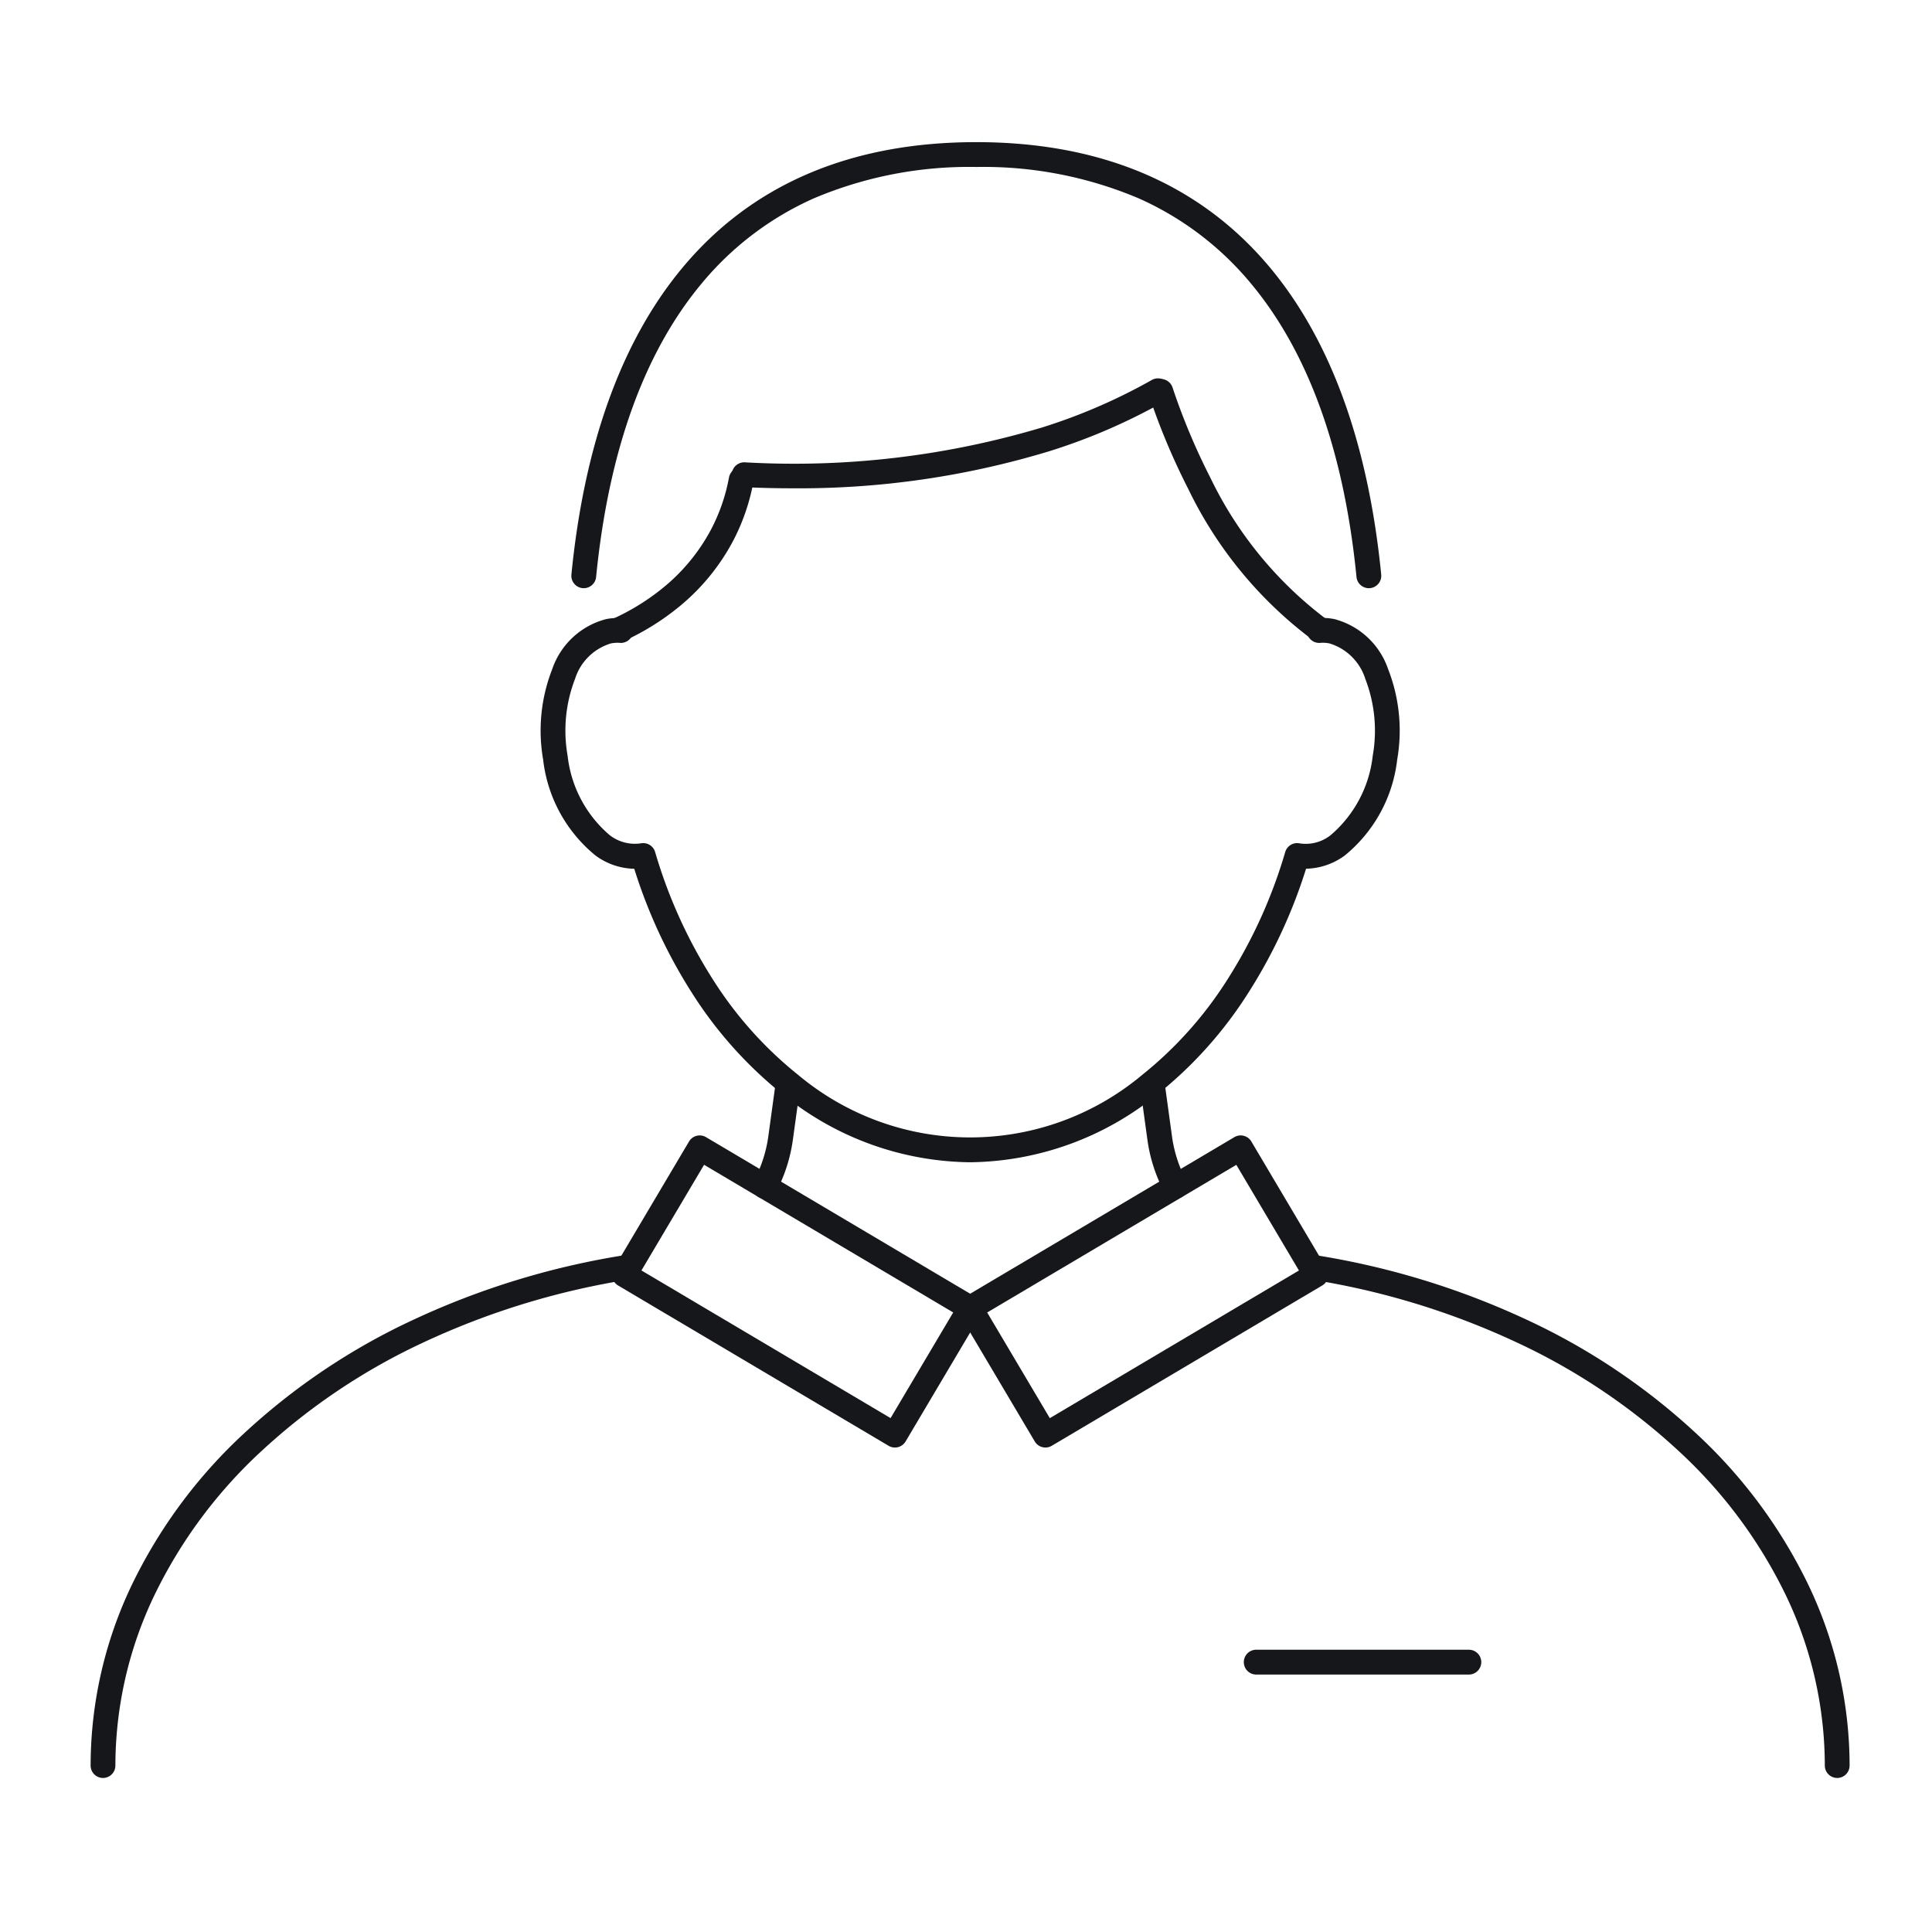 <?xml version="1.0" encoding="UTF-8"?>
<svg xmlns="http://www.w3.org/2000/svg" width="150" height="150" viewBox="0 0 150 150">
  <g id="hombre" transform="translate(525 2035)">
    <rect id="Rectángulo_19" data-name="Rectángulo 19" width="150" height="150" transform="translate(-525 -2035)" fill="none"></rect>
    <g id="Grupo_19" data-name="Grupo 19" transform="translate(-8.406 4.979)">
      <path id="Trazado_225" data-name="Trazado 225" d="M113.487,107.8a.964.964,0,0,1-.964-.964,30.61,30.61,0,0,0-2.994-13.158,37.316,37.316,0,0,0-8.335-11.247A48.768,48.768,0,0,0,88.5,73.936a59.616,59.616,0,0,0-16-4.855.964.964,0,0,1,.3-1.9,61.542,61.542,0,0,1,16.52,5.014,50.69,50.69,0,0,1,13.188,8.83,39.232,39.232,0,0,1,8.76,11.83,32.523,32.523,0,0,1,3.179,13.981A.964.964,0,0,1,113.487,107.8Z" transform="translate(-487.439 -2009.738)" fill="#15171b"></path>
      <path id="Trazado_226" data-name="Trazado 226" d="M65.011,66.2a.963.963,0,0,1-.852-.512A12.249,12.249,0,0,1,62.84,61.6l-.581-4.233a.964.964,0,0,1,1.909-.262l.581,4.233a10.327,10.327,0,0,0,1.112,3.449.964.964,0,0,1-.85,1.416Z" transform="translate(-490.351 -2013.098)" fill="#15171b"></path>
      <path id="Trazado_227" data-name="Trazado 227" d="M40.236,66.2a.964.964,0,0,1-.85-1.416A10.329,10.329,0,0,0,40.5,61.34l.581-4.234a.963.963,0,1,1,1.909.262L42.407,61.6a12.251,12.251,0,0,1-1.319,4.09A.963.963,0,0,1,40.236,66.2Z" transform="translate(-497.441 -2013.099)" fill="#15171b"></path>
      <path id="Trazado_228" data-name="Trazado 228" d="M.964,107.8A.964.964,0,0,1,0,106.832,32.521,32.521,0,0,1,3.18,92.85,39.235,39.235,0,0,1,11.941,81.02a50.692,50.692,0,0,1,13.19-8.829,61.537,61.537,0,0,1,16.521-5.013.964.964,0,0,1,.3,1.9,59.611,59.611,0,0,0-16,4.854,48.771,48.771,0,0,0-12.691,8.491A37.318,37.318,0,0,0,4.923,93.673a30.609,30.609,0,0,0-3,13.159A.964.964,0,0,1,.964,107.8Z" transform="translate(-509.558 -2009.738)" fill="#15171b"></path>
      <path id="Trazado_229" data-name="Trazado 229" d="M60.046,71.652a23.412,23.412,0,0,1-14.552-5.274,31.97,31.97,0,0,1-7.031-7.85,40.176,40.176,0,0,1-4.494-9.662,5.234,5.234,0,0,1-3-1.023,11.246,11.246,0,0,1-4.076-7.459,13.079,13.079,0,0,1,.7-7,6.022,6.022,0,0,1,4.181-3.9,4.471,4.471,0,0,1,1.3-.07A.964.964,0,0,1,32.9,31.33a2.552,2.552,0,0,0-.742.039,4.189,4.189,0,0,0-2.789,2.76,11.139,11.139,0,0,0-.575,5.956,9.457,9.457,0,0,0,3.281,6.181,3.187,3.187,0,0,0,2.407.624.964.964,0,0,1,1.106.672,38.511,38.511,0,0,0,4.5,9.921,30.052,30.052,0,0,0,6.6,7.381,20.8,20.8,0,0,0,26.722,0,30.065,30.065,0,0,0,6.6-7.381,38.507,38.507,0,0,0,4.5-9.921.964.964,0,0,1,1.106-.672,3.1,3.1,0,0,0,2.406-.623,9.46,9.46,0,0,0,3.282-6.181,11.14,11.14,0,0,0-.575-5.957,4.189,4.189,0,0,0-2.785-2.76,2.558,2.558,0,0,0-.745-.04.964.964,0,0,1-.172-1.919,4.477,4.477,0,0,1,1.3.071,6.022,6.022,0,0,1,4.177,3.9,13.081,13.081,0,0,1,.7,7,11.249,11.249,0,0,1-4.077,7.458,5.234,5.234,0,0,1-3,1.022,40.176,40.176,0,0,1-4.5,9.662,31.985,31.985,0,0,1-7.031,7.85A23.44,23.44,0,0,1,60.046,71.652Z" transform="translate(-501.319 -2021.393)" fill="#15171b"></path>
      <path id="Trazado_230" data-name="Trazado 230" d="M90.44,35.791a.964.964,0,0,1-.958-.869c-.963-9.73-3.707-17.381-8.156-22.74A23.942,23.942,0,0,0,72.57,5.523,30.907,30.907,0,0,0,59.961,3.088,30.9,30.9,0,0,0,47.352,5.523,23.934,23.934,0,0,0,38.6,12.182c-4.447,5.358-7.19,13.009-8.154,22.74a.963.963,0,1,1-1.918-.19c1-10.121,3.892-18.122,8.588-23.781,5.392-6.5,13.078-9.791,22.846-9.791s17.455,3.294,22.848,9.791c4.7,5.66,7.589,13.661,8.591,23.781a.964.964,0,0,1-.864,1.054Q90.487,35.791,90.44,35.791Z" transform="translate(-500.758 -2030.103)" fill="#15171b"></path>
      <path id="Trazado_231" data-name="Trazado 231" d="M42.741,23.707c-1.359,0-2.626-.035-3.78-.091a.963.963,0,0,1,.093-1.925,67.247,67.247,0,0,0,23.08-2.706,44.034,44.034,0,0,0,8.487-3.669.964.964,0,1,1,.956,1.673,45.961,45.961,0,0,1-8.859,3.832A66.836,66.836,0,0,1,42.741,23.707Z" transform="translate(-497.82 -2025.775)" fill="#15171b"></path>
      <path id="Trazado_232" data-name="Trazado 232" d="M76.076,35.658a.959.959,0,0,1-.555-.177,31.945,31.945,0,0,1-9.655-11.71A52.442,52.442,0,0,1,62.8,16.459a.964.964,0,0,1,1.826-.615,50.514,50.514,0,0,0,2.95,7.043,30.057,30.057,0,0,0,9.055,11.02.964.964,0,0,1-.557,1.751Z" transform="translate(-490.197 -2025.775)" fill="#15171b"></path>
      <path id="Trazado_233" data-name="Trazado 233" d="M31.561,34.032a.964.964,0,0,1-.4-1.84,17.6,17.6,0,0,0,3.61-2.2,14.758,14.758,0,0,0,4.016-4.821,14.257,14.257,0,0,0,1.336-3.928.963.963,0,1,1,1.895.351A16.184,16.184,0,0,1,40.5,26.054a16.672,16.672,0,0,1-4.534,5.45,19.534,19.534,0,0,1-4.005,2.44A.96.96,0,0,1,31.561,34.032Z" transform="translate(-500.118 -2024.15)" fill="#15171b"></path>
      <path id="Rectángulo_21" data-name="Rectángulo 21" d="M0-.963H11.459A.963.963,0,0,1,12.422,0V24.412a.963.963,0,0,1-.964.964H0a.963.963,0,0,1-.964-.964V0A.963.963,0,0,1,0-.963ZM10.5.964H.964V23.449H10.5Z" transform="translate(-468.113 -1941.004) rotate(-59.345)" fill="#15171b"></path>
      <path id="Rectángulo_22" data-name="Rectángulo 22" d="M0-.963H24.412A.963.963,0,0,1,25.376,0V11.459a.963.963,0,0,1-.963.964H0a.963.963,0,0,1-.963-.964V0A.963.963,0,0,1,0-.963ZM23.449.964H.964V10.5H23.449Z" transform="translate(-441.27 -1938.415) rotate(-30.655)" fill="#15171b"></path>
      <path id="Línea_3" data-name="Línea 3" d="M16.509.964H0A.963.963,0,0,1-.963,0,.963.963,0,0,1,0-.964H16.509A.963.963,0,0,1,17.472,0,.963.963,0,0,1,16.509.964Z" transform="translate(-419.061 -1910.931)" fill="#15171b"></path>
    </g>
  </g>
</svg>
